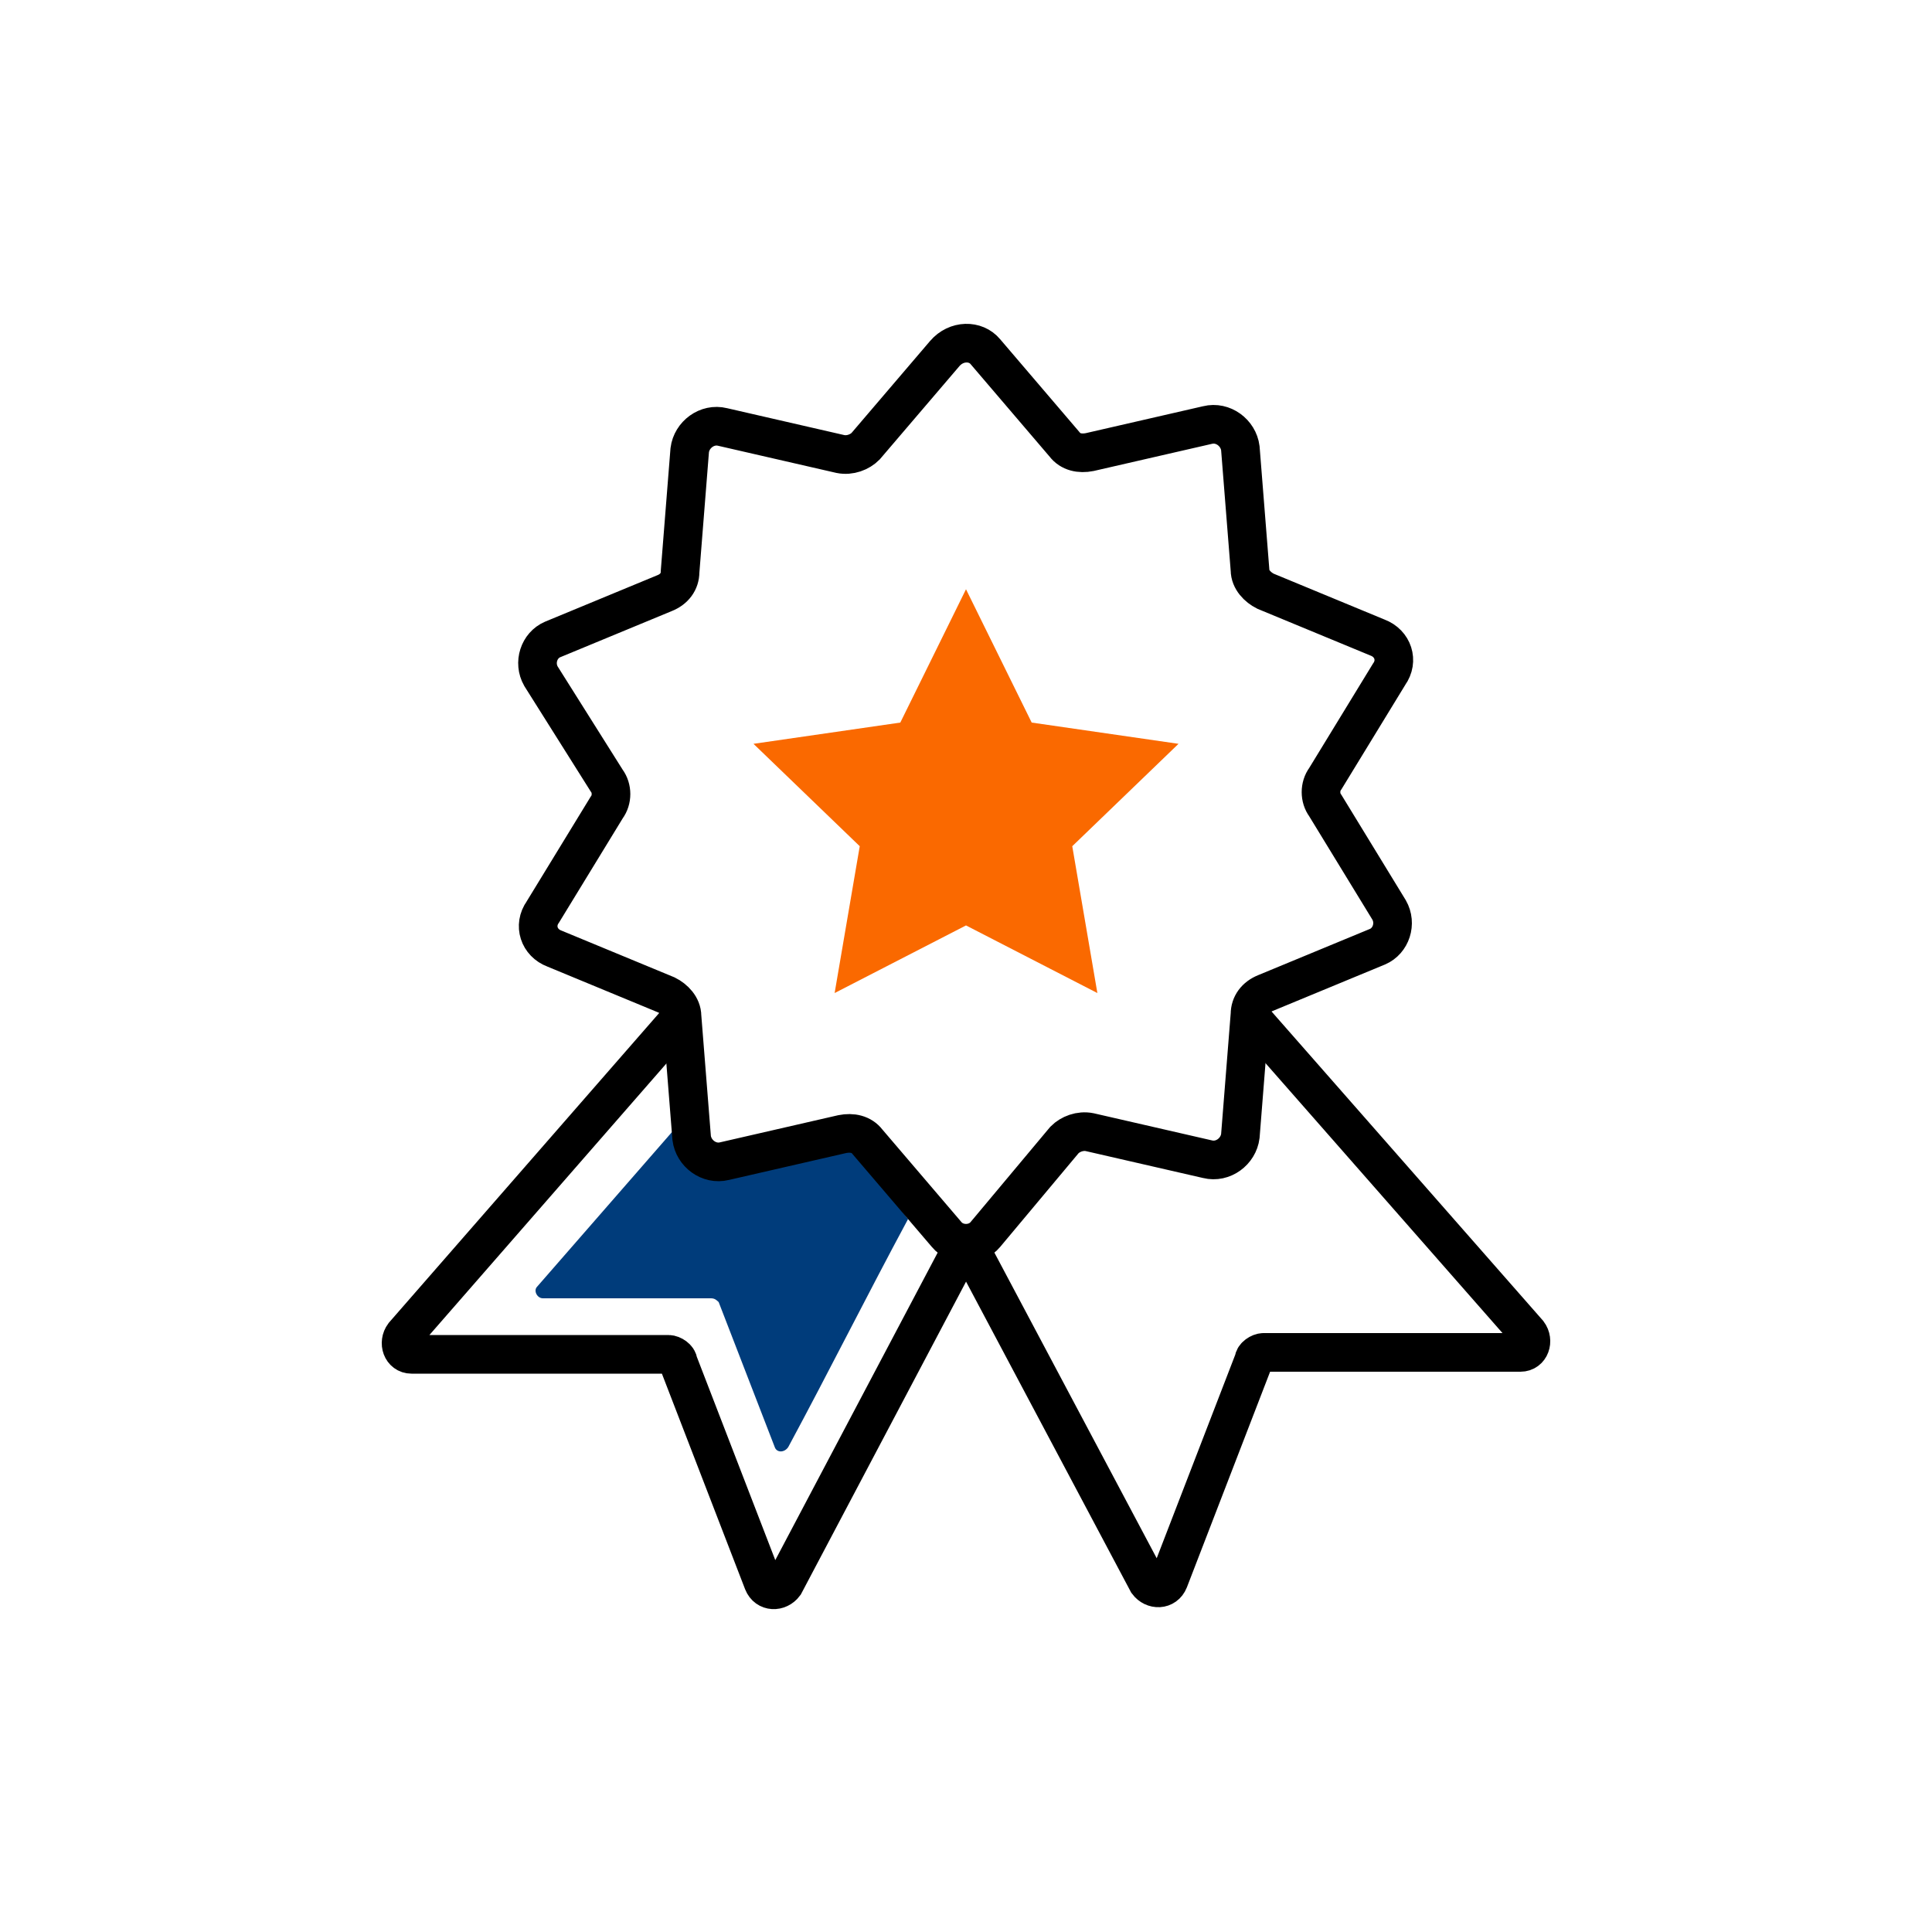 <svg xmlns="http://www.w3.org/2000/svg" xmlns:xlink="http://www.w3.org/1999/xlink" id="Layer_1" x="0px" y="0px" viewBox="0 0 100 100" style="enable-background:new 0 0 100 100;" xml:space="preserve"><style type="text/css">	.st0{fill:#003C7B;}	.st1{fill:#00B1FF;}	.st2{opacity:0.5;clip-path:url(#SVGID_00000100373636612856404170000012462875621457520052_);}	.st3{fill:none;}	.st4{fill-rule:evenodd;clip-rule:evenodd;}	.st5{opacity:0.3;clip-path:url(#SVGID_00000080906771597855364350000016548539151851956150_);}	.st6{fill-rule:evenodd;clip-rule:evenodd;fill:#FFFFFF;}	.st7{fill:#FFA891;}	.st8{fill:#FFFFFF;}	.st9{fill:#1D1D1B;}	.st10{opacity:0.5;clip-path:url(#SVGID_00000107573713901796891470000006531413291739391144_);}	.st11{opacity:0.5;clip-path:url(#SVGID_00000142874712196869732970000014553396264306188162_);}	.st12{opacity:0.1;clip-path:url(#SVGID_00000142874712196869732970000014553396264306188162_);}	.st13{fill:#FD521B;}	.st14{clip-path:url(#SVGID_00000070838751749509901640000004344066564210502335_);}	.st15{fill:#D77261;}	.st16{opacity:0.5;clip-path:url(#SVGID_00000047776650561210642880000014808322678894111120_);}	.st17{clip-path:url(#SVGID_00000127036437772379978730000009015263083189617034_);}	.st18{clip-path:url(#SVGID_00000006690345295923337190000007470417897498036921_);}	.st19{fill:#FFA200;}	.st20{clip-path:url(#SVGID_00000179613500885633443550000002416095811169556096_);}	.st21{clip-path:url(#SVGID_00000023240104549905435000000015004427048150863038_);}	.st22{clip-path:url(#SVGID_00000026857036366068257990000015019142485122933897_);}	.st23{fill:#EE9D85;}	.st24{fill:#012B51;}	.st25{clip-path:url(#SVGID_00000071560540443629046590000007671931861566068866_);}	.st26{opacity:0.4;}	.st27{clip-path:url(#SVGID_00000183225235740786087710000003859435785084754353_);}	.st28{clip-path:url(#SVGID_00000161594069625528948030000015018147067005431741_);}	.st29{fill:#FDA31A;}	.st30{fill:#FC521B;}	.st31{clip-path:url(#SVGID_00000084498974606669183400000004860744292386324107_);}	.st32{clip-path:url(#SVGID_00000085934053528992169080000003246557951035715249_);}	.st33{clip-path:url(#SVGID_00000119115942525451109830000004433650607047672964_);}	.st34{fill:#EEA088;}	.st35{clip-path:url(#SVGID_00000098931032642365274000000005479250461319426698_);}	.st36{clip-path:url(#SVGID_00000072966980944179360860000012485301408165414288_);}	.st37{opacity:0.5;}	.st38{clip-path:url(#SVGID_00000069383186896727212340000007772001698460305552_);}	.st39{clip-path:url(#SVGID_00000147217764720493571960000007328583681026756753_);}	.st40{clip-path:url(#SVGID_00000029754169353330318960000015875543189717409193_);}	.st41{clip-path:url(#SVGID_00000067942082244514569780000005639779183622297234_);}	.st42{fill:#002B51;}	.st43{clip-path:url(#SVGID_00000114049343314749924570000004282074751845631161_);}	.st44{opacity:0.8;}	.st45{clip-path:url(#SVGID_00000154427124379127670030000006821387836683351986_);}	.st46{clip-path:url(#SVGID_00000103948644893044886250000010117697826035586489_);}	.st47{clip-path:url(#SVGID_00000140008994353761463800000008279857195801226686_);}	.st48{fill:url(#Rectangle_508_00000183241436347768891190000000253069284476425890_);}	.st49{clip-path:url(#SVGID_00000101096156331701375040000008426266490727231368_);}	.st50{fill:#FFC749;}	.st51{clip-path:url(#SVGID_00000003106686059329805840000002787207410401016200_);}	.st52{clip-path:url(#SVGID_00000069374431137411113810000001801957380983537316_);}	.st53{clip-path:url(#SVGID_00000125567000359406411720000012925148134773772726_);}	.st54{clip-path:url(#SVGID_00000049926974612142838590000011133284511187082395_);}	.st55{fill:url(#Rectangle_512_00000081627639161714103940000001025837782417298585_);}	.st56{clip-path:url(#SVGID_00000141438054245538638630000001900458447969253039_);}	.st57{fill:url(#Rectangle_513_00000160884501913729511460000010697860709959205792_);}	.st58{clip-path:url(#SVGID_00000173122185941831809320000015132373656197247399_);}	.st59{fill:url(#Rectangle_514_00000022536219835644893110000010692370092763054760_);}	.st60{clip-path:url(#SVGID_00000165944978238748983020000004865375654919260605_);}	.st61{fill:url(#Rectangle_515_00000065765853788838452550000018380494914636091274_);}	.st62{clip-path:url(#SVGID_00000127038043608500893650000001463127998698460815_);}	.st63{clip-path:url(#SVGID_00000176039385201590314850000014236576237194964157_);}	.st64{fill:url(#Rectangle_517_00000105396434767109336340000016006865183729273475_);}	.st65{clip-path:url(#SVGID_00000153687588093228280120000008196761751081434532_);}	.st66{fill:url(#Rectangle_518_00000021840075560061289090000004837690193375432595_);}	.st67{clip-path:url(#SVGID_00000067235597627091042560000007954275927181189815_);}	.st68{clip-path:url(#SVGID_00000168106863369069073720000005586887286340363188_);}	.st69{fill:url(#Rectangle_520_00000117665295743819153180000003233941332449930387_);}	.st70{clip-path:url(#SVGID_00000095317840338818779790000007517029418848110468_);}	.st71{clip-path:url(#SVGID_00000010309018884097180810000012670350784797735573_);}	.st72{fill:url(#Rectangle_522_00000018934533805684604100000013765004133122846623_);}	.st73{clip-path:url(#SVGID_00000009571068552445327070000003258325023231149737_);}	.st74{clip-path:url(#SVGID_00000015340678061750877380000008988649513944917429_);}	.st75{fill:url(#Rectangle_524_00000101781707214165552500000017665985178018975123_);}	.st76{clip-path:url(#SVGID_00000162341693903374976870000001386124657983509412_);}	.st77{clip-path:url(#SVGID_00000023992507638647083910000016257399426496414653_);}	.st78{fill:url(#Rectangle_526_00000068663230510784699150000008402584117270435496_);}	.st79{clip-path:url(#SVGID_00000160191224116126070050000002540028307150036664_);}	.st80{fill:url(#Rectangle_527_00000138562468638493563080000007682443523184506799_);}	.st81{clip-path:url(#SVGID_00000047742281957518968650000001546559058014722481_);}	.st82{clip-path:url(#SVGID_00000152240937566327777510000016625717037537210539_);}	.st83{fill:url(#Rectangle_529_00000081616468194168875360000014618089895168435133_);}	.st84{clip-path:url(#SVGID_00000145769098939098110630000015606561584277219456_);}	.st85{clip-path:url(#SVGID_00000019643772911806910450000008366915072058184363_);}	.st86{fill:#F3B687;}	.st87{clip-path:url(#SVGID_00000109735938065791941830000014880212953078297771_);}	.st88{clip-path:url(#SVGID_00000080201671630585455970000008173021803881398942_);}	.st89{fill:#000300;}	.st90{clip-path:url(#SVGID_00000182512198377213600560000017484134007831578556_);}	.st91{clip-path:url(#SVGID_00000078728147900148093920000011645041103232493972_);}	.st92{clip-path:url(#SVGID_00000040571951846429407420000015176061669972718511_);}	.st93{fill:url(#Rectangle_535_00000120520818886308942980000001464608631738057651_);}	.st94{clip-path:url(#SVGID_00000035531098662367916670000016571640512582000829_);}	.st95{clip-path:url(#SVGID_00000071538251653795957970000013438765805405632911_);}	.st96{clip-path:url(#SVGID_00000051346862463508992130000008062715498052109975_);}	.st97{fill:#FBAF01;}	.st98{clip-path:url(#SVGID_00000081607273742206092030000016911993757756581019_);}	.st99{clip-path:url(#SVGID_00000042732983643321584370000007139881026445493144_);}	.st100{clip-path:url(#SVGID_00000162338519670791232110000004804158326733489029_);}	.st101{clip-path:url(#SVGID_00000096757421966840268040000012201366903796162967_);}	.st102{clip-path:url(#SVGID_00000122690775584830510680000015961433412799549863_);}	.st103{clip-path:url(#SVGID_00000104702484176903137780000002410771451264581009_);}	.st104{clip-path:url(#SVGID_00000005225790416327141870000016688989711522747290_);}	.st105{clip-path:url(#SVGID_00000146472529201287838560000010216167013197153163_);}	.st106{clip-path:url(#SVGID_00000182529757875069314900000006595909354447943316_);}	.st107{clip-path:url(#SVGID_00000076576509428524155750000012237470467630533271_);}	.st108{clip-path:url(#SVGID_00000145755054598756343280000016424282136590843557_);}	.st109{clip-path:url(#SVGID_00000047059263824986145720000016116742536162231683_);}	.st110{clip-path:url(#SVGID_00000074429182600895671720000004011649350139355024_);}	.st111{fill:url(#Rectangle_549_00000013176774973227122310000011629571724068494721_);}	.st112{clip-path:url(#SVGID_00000122712793493124685520000014470430739991291815_);}	.st113{fill:url(#Rectangle_550_00000173128424376167165970000016986945130535837824_);}	.st114{clip-path:url(#SVGID_00000172437045858584753490000009219234665380703413_);}	.st115{fill:url(#Rectangle_551_00000158015280909536912190000003131995270295435402_);}	.st116{clip-path:url(#SVGID_00000059285592665841155460000016190894560915049881_);}	.st117{clip-path:url(#SVGID_00000157281171452170003740000017548537185084497588_);}	.st118{fill:#003B79;}	.st119{fill:none;stroke:#FDA31A;stroke-width:2.5;}	.st120{clip-path:url(#SVGID_00000089549062600317784400000012397084929908140446_);}	.st121{clip-path:url(#SVGID_00000131329766979418765630000015599380765123236738_);}	.st122{clip-path:url(#SVGID_00000020360309349979993030000015582771449486007982_);}	.st123{fill:#E17756;}	.st124{opacity:0.2;}	.st125{clip-path:url(#SVGID_00000017512822342384915980000000636253026352251294_);}	.st126{clip-path:url(#SVGID_00000021805579453775492370000010340112116704019895_);}	.st127{clip-path:url(#SVGID_00000124132568229085594430000016027718547754205587_);}	.st128{clip-path:url(#SVGID_00000023966496200936028780000005694254449597748397_);}	.st129{clip-path:url(#SVGID_00000123400184307703215080000009159732302755454875_);}	.st130{clip-path:url(#SVGID_00000076599544365087229450000007681143483779561614_);}	.st131{fill:#0097E9;}	.st132{clip-path:url(#SVGID_00000145757636243640507340000016543749056513588620_);}	.st133{clip-path:url(#SVGID_00000155132901117793026950000008251323291400817807_);}	.st134{clip-path:url(#SVGID_00000006685314703193704750000015665542036029068212_);}	.st135{clip-path:url(#SVGID_00000029723881483156856390000000666017955246888362_);}	.st136{clip-path:url(#SVGID_00000146474447437072517290000012706563926605749129_);}	.st137{clip-path:url(#SVGID_00000114038007688751071510000006348171137683107999_);}	.st138{clip-path:url(#SVGID_00000048493719532718468870000001479647611218052241_);}	.st139{clip-path:url(#SVGID_00000051351139317288264820000013885380310483494291_);}	.st140{clip-path:url(#SVGID_00000126287327923115106870000005145180040525736876_);}	.st141{clip-path:url(#SVGID_00000048499159015708520100000002244285331947697849_);}	.st142{clip-path:url(#SVGID_00000125579329433038254780000009161408578239218106_);}	.st143{clip-path:url(#SVGID_00000119803362136059963280000005645836380640311445_);}	.st144{clip-path:url(#SVGID_00000017474456793458952070000007077728318059020425_);}	.st145{clip-path:url(#SVGID_00000002344582916337257130000013619925884864339585_);}	.st146{clip-path:url(#SVGID_00000183215322118195756480000011599547658291551166_);}	.st147{clip-path:url(#SVGID_00000090277959489894715890000018067594715731933318_);}	.st148{clip-path:url(#SVGID_00000057135749942849625040000003319836656814250378_);}	.st149{clip-path:url(#SVGID_00000015335249141811946570000013241166379142528445_);}	.st150{clip-path:url(#SVGID_00000062889929485194416870000010538175382951444125_);}	.st151{clip-path:url(#SVGID_00000091697327930645298090000000093880420224273578_);}	.st152{clip-path:url(#SVGID_00000008833076544201908060000003885780114263463604_);}	.st153{clip-path:url(#SVGID_00000179642591220514291450000013272471867625343104_);}	.st154{clip-path:url(#SVGID_00000174585347907014990570000003193414696841609885_);}	.st155{clip-path:url(#SVGID_00000062901680527997161630000003690144965854774156_);}	.st156{fill:#003B71;}	.st157{fill:#798E44;}	.st158{fill:#89282F;}	.st159{fill:#882A2F;}	.st160{fill:#D34586;}	.st161{fill:#44919C;}	.st162{fill:#D6224F;}	.st163{fill:#E57A46;}	.st164{fill:#B6518D;}	.st165{fill:#2590CE;}	.st166{fill:#F1C11A;}	.st167{fill:#80C141;}	.st168{fill:#E1211C;}	.st169{fill:#53585A;}	.st170{clip-path:url(#SVGID_00000139274341383933209950000014537981422445886611_);}	.st171{clip-path:url(#SVGID_00000029023503006932152920000009845915634532357770_);}	.st172{clip-path:url(#SVGID_00000029025124297274682830000014831572097381138353_);}	.st173{clip-path:url(#SVGID_00000149340599215239754050000006894569541629883044_);}	.st174{clip-path:url(#SVGID_00000027571165890606335450000009889182156444148400_);}	.st175{clip-path:url(#SVGID_00000056422200307757128510000010149683351559816582_);}	.st176{clip-path:url(#SVGID_00000138530971126991456480000018427710541834536118_);}	.st177{clip-path:url(#SVGID_00000036224212961662373730000000946238976593948566_);}	.st178{clip-path:url(#SVGID_00000066474665366901741340000009292274179582231471_);}	.st179{fill:none;stroke:#000000;stroke-width:2;stroke-miterlimit:10;}	.st180{fill:#FA6900;stroke:#000000;stroke-width:2;stroke-miterlimit:10;}	.st181{fill:#003C7B;stroke:#000000;stroke-width:2;stroke-miterlimit:10;}	.st182{fill:#FFFFFF;stroke:#FA6900;stroke-width:2;stroke-linecap:round;stroke-linejoin:round;stroke-miterlimit:10;}	.st183{fill:#FFFFFF;stroke:#003C7B;stroke-width:2;stroke-linecap:round;stroke-linejoin:round;stroke-miterlimit:10;}	.st184{fill:none;stroke:#000000;stroke-width:2;stroke-linecap:round;stroke-linejoin:round;stroke-miterlimit:10;}	.st185{fill:#FA6900;}	.st186{fill:none;stroke:#003C7B;stroke-width:2;stroke-miterlimit:10;}	.st187{fill:none;stroke:#003C7B;stroke-width:2;stroke-linecap:round;stroke-linejoin:round;stroke-miterlimit:10;}	.st188{fill:none;stroke:#FA6900;stroke-width:2;stroke-linecap:round;stroke-linejoin:round;stroke-miterlimit:10;}	.st189{clip-path:url(#SVGID_00000154404607997564896250000004723009090341740453_);}	.st190{fill:#FFFFFF;stroke:#000000;stroke-width:2;stroke-miterlimit:10;}	.st191{fill:none;stroke:#000000;stroke-width:2;stroke-linecap:round;stroke-miterlimit:10;}	.st192{clip-path:url(#SVGID_00000000192551963132295760000009625157014280075442_);}	.st193{fill:#F9BB04;}	.st194{fill:#E0BF25;}	.st195{clip-path:url(#SVGID_00000120540849831662117100000007094420383689789590_);}	.st196{clip-path:url(#SVGID_00000113337714193932511580000009106580929960300964_);}	.st197{clip-path:url(#SVGID_00000049919884760554960360000012188079817727916682_);}	.st198{clip-path:url(#SVGID_00000028320986148740958360000003383494060654174595_);}	.st199{clip-path:url(#SVGID_00000054237776584494789420000013395865847342415533_);}	.st200{clip-path:url(#SVGID_00000085945169569200792150000013718433396697423763_);}	.st201{clip-path:url(#SVGID_00000168823553835152861760000010713388877201273482_);}	.st202{clip-path:url(#SVGID_00000112625149141732307650000002393470211483234701_);}	.st203{fill:#F38121;}	.st204{fill:#FAAF16;}	.st205{fill:#015DA5;}	.st206{fill:#00B1E0;}	.st207{fill:#F98723;}	.st208{fill:#045CA5;}	.st209{fill:#D1323A;}	.st210{fill:#010101;}	.st211{fill:#81BB43;}	.st212{fill:#59A244;}	.st213{fill:#FFCD02;}	.st214{fill:#FCAE18;}	.st215{opacity:0.902;}	.st216{clip-path:url(#SVGID_00000065760154316410169190000016052243734617383086_);}	.st217{fill:#51565E;}	.st218{fill:#FACE01;}	.st219{fill:#FDFDFD;}	.st220{fill:#50555C;}	.st221{fill:#4F545C;}	.st222{opacity:0.25;fill:#003C7B;}	.st223{fill:#00B0FF;}	.st224{clip-path:url(#SVGID_00000096769523799149453480000001031720112342245018_);}	.st225{clip-path:url(#SVGID_00000178897077708342753890000000675523439117497475_);}	.st226{clip-path:url(#SVGID_00000009578767841304906310000011364114873492381577_);}	.st227{fill:#00B2FF;}	.st228{clip-path:url(#SVGID_00000182499483076793856230000005079921700711958674_);}	.st229{clip-path:url(#SVGID_00000092424396406852157180000007684982444017181342_);}	.st230{fill:#0098EA;}	.st231{clip-path:url(#SVGID_00000039842706864442223150000015259410682171049617_);}	.st232{clip-path:url(#SVGID_00000052787255288784406070000011526567318325324694_);}	.st233{clip-path:url(#SVGID_00000019655019739920888220000000175692236740076183_);}	.st234{fill:#EF8E4D;}	.st235{clip-path:url(#SVGID_00000093885264115082106760000017749944034378865851_);}	.st236{fill:#FFC816;}	.st237{fill:#FB6902;}	.st238{fill:#FFA300;}	.st239{clip-path:url(#SVGID_00000026879135918165915480000013791302566256661416_);}	.st240{opacity:0.53;}	.st241{clip-path:url(#SVGID_00000005258865518590167470000017244060504048302271_);}	.st242{clip-path:url(#SVGID_00000029750135460422854570000002805015519635463856_);}	.st243{fill:#FB6900;}	.st244{clip-path:url(#SVGID_00000115484588635193283250000000184741334629964479_);}	.st245{clip-path:url(#SVGID_00000075125206288753370390000013355697579362140087_);}	.st246{clip-path:url(#SVGID_00000002344222017994899660000001977961872724190635_);}	.st247{clip-path:url(#SVGID_00000132768679166854236930000015250451020687526810_);}	.st248{clip-path:url(#SVGID_00000002379035255201133740000016123044782257205164_);}	.st249{clip-path:url(#SVGID_00000183928256987515111410000014971450820469719726_);}	.st250{clip-path:url(#SVGID_00000137812433907445755210000010564104738301176236_);}	.st251{clip-path:url(#SVGID_00000098214542777932624420000018072155638924038320_);}	.st252{clip-path:url(#SVGID_00000101105111980670327670000004316635313246507928_);}	.st253{clip-path:url(#SVGID_00000157288422740355195240000001405329619893522348_);}	.st254{clip-path:url(#SVGID_00000101810194056480259210000007356012785989570187_);}	.st255{clip-path:url(#SVGID_00000071555372646682975800000000967057984939366285_);}	.st256{clip-path:url(#SVGID_00000021835090576616705040000011287806422391999408_);}	.st257{fill:#FFAB00;}	.st258{clip-path:url(#SVGID_00000123433475094145200080000009148513067940561574_);}	.st259{clip-path:url(#SVGID_00000079478727007324982440000010929037027298334600_);}	.st260{clip-path:url(#SVGID_00000116210490069170572890000015313646440563946368_);}	.st261{clip-path:url(#SVGID_00000127023332083584081000000004626958425260329633_);}	.st262{clip-path:url(#SVGID_00000161590247586237832110000006991282170531051905_);}	.st263{clip-path:url(#SVGID_00000016771369244048640690000011418992168757135531_);}	.st264{clip-path:url(#SVGID_00000029017068164865196570000009033735596833485714_);}	.st265{clip-path:url(#SVGID_00000064314821576537828130000002390783113388273579_);}	.st266{clip-path:url(#SVGID_00000175309523012936337260000000769216718483125675_);}	.st267{clip-path:url(#SVGID_00000120551853481596956180000003590713519156813997_);}	.st268{clip-path:url(#SVGID_00000127727390987839097070000010641880754511261616_);}	.st269{clip-path:url(#SVGID_00000052086957136226134440000006715204630394091935_);}	.st270{clip-path:url(#SVGID_00000131349887910344996920000015331999640036185756_);}	.st271{clip-path:url(#SVGID_00000120555793518046302290000005916372845354124465_);}	.st272{clip-path:url(#SVGID_00000024001295751838321000000003422111643655808416_);}	.st273{clip-path:url(#SVGID_00000133500796196546709700000011110977034878048907_);}	.st274{clip-path:url(#SVGID_00000162345793456832652740000001256125550781620358_);}	.st275{clip-path:url(#SVGID_00000166660691583422855620000002162473738200834220_);}	.st276{clip-path:url(#SVGID_00000117656611965274611690000018309161339479839872_);}	.st277{clip-path:url(#SVGID_00000124161480123622088020000010136504407716246922_);}	.st278{clip-path:url(#SVGID_00000078729665046160390450000015701909776059761294_);}	.st279{clip-path:url(#SVGID_00000060010244891244382670000000986734814166234254_);}	.st280{clip-path:url(#SVGID_00000107586754088187381630000001241904625758183847_);}	.st281{clip-path:url(#SVGID_00000125590461174729209990000003331315259989781438_);}	.st282{clip-path:url(#SVGID_00000087388501284314118510000008581718643342610837_);}	.st283{clip-path:url(#SVGID_00000070119628404129257590000007311216357627431358_);}	.st284{clip-path:url(#SVGID_00000072965053196847564960000000782287534997602432_);}	.st285{clip-path:url(#SVGID_00000096028543862446476680000006541267916575846024_);}	.st286{clip-path:url(#SVGID_00000138568184853454182470000000806169092275522488_);}	.st287{clip-path:url(#SVGID_00000030487479103060553110000007357222365392915130_);}	.st288{clip-path:url(#SVGID_00000065062857828612262570000017912209179950348192_);}	.st289{clip-path:url(#SVGID_00000044178578756930111930000005533785884901258157_);}	.st290{clip-path:url(#SVGID_00000036972310008302638410000004970114048041773977_);}	.st291{clip-path:url(#SVGID_00000116207212254868983280000017461800901458628255_);}	.st292{clip-path:url(#SVGID_00000068661783716719291550000000185676534406537656_);}	.st293{clip-path:url(#SVGID_00000033343866713625361590000007604135868370814602_);}	.st294{clip-path:url(#SVGID_00000056386078212786353800000017918295440230901673_);}	.st295{clip-path:url(#SVGID_00000088829841495114120600000010914901857602142910_);}	.st296{clip-path:url(#SVGID_00000147909904322748399790000008922411261994719393_);}	.st297{clip-path:url(#SVGID_00000023969096044650917680000002049111438896530832_);}	.st298{fill:#FD0012;}	.st299{clip-path:url(#SVGID_00000151519719583081578030000004304649415238699156_);}	.st300{clip-path:url(#SVGID_00000078756825689819666290000014397596943114724006_);}	.st301{fill:#FEA41A;}	.st302{fill:#00315E;}	.st303{fill:#F4947A;}	.st304{fill:#0198E9;}	.st305{clip-path:url(#SVGID_00000165929696786901799610000014972234016778756253_);}	.st306{clip-path:url(#SVGID_00000091726358002639195170000008129864264662589583_);}	.st307{clip-path:url(#SVGID_00000101795047272852577790000002669994844430936726_);}	.st308{clip-path:url(#SVGID_00000120535651140709940300000006435243299260492981_);}	.st309{clip-path:url(#SVGID_00000044863002728731922410000016579483724898849931_);}	.st310{clip-path:url(#SVGID_00000070076338666206580920000007276066193907982471_);}	.st311{clip-path:url(#SVGID_00000126300367674867883620000015924671887325384107_);}	.st312{clip-path:url(#SVGID_00000125578915879298384220000008670817633254005641_);}	.st313{clip-path:url(#SVGID_00000169528769104624730870000016252884237071785909_);}	.st314{clip-path:url(#SVGID_00000129894583217483986330000012486799627522272432_);}	.st315{clip-path:url(#SVGID_00000108296176852908471410000015151182162455975610_);}	.st316{clip-path:url(#SVGID_00000158718818623470799350000015536577190514223242_);}	.st317{clip-path:url(#SVGID_00000000192354507724538970000012253665868344772543_);}	.st318{clip-path:url(#SVGID_00000054265177418873302430000017624867011779444650_);}	.st319{clip-path:url(#SVGID_00000148651432184198185370000006408891161733089706_);}	.st320{clip-path:url(#SVGID_00000060709818152823592980000013984006766203460739_);}	.st321{clip-path:url(#SVGID_00000090292652784470728810000011014588621269459842_);}	.st322{clip-path:url(#SVGID_00000154385761678148337290000005184624305875437745_);}	.st323{fill:#F4AEA8;}	.st324{fill:#FFA41B;}	.st325{clip-path:url(#SVGID_00000039846517190021043980000001376553429810521249_);}	.st326{clip-path:url(#SVGID_00000018919553392845773980000013243883626085698432_);}	.st327{fill-rule:evenodd;clip-rule:evenodd;fill:#FFA41B;}	.st328{clip-path:url(#SVGID_00000163059339378335742800000006909089777931769241_);}	.st329{opacity:0.3;}	.st330{clip-path:url(#SVGID_00000001637109159812202330000016321464585821631166_);}	.st331{clip-path:url(#SVGID_00000019654578502591623090000009787823057968593316_);}	.st332{clip-path:url(#SVGID_00000176757653398513075780000008033273768585379247_);}	.st333{clip-path:url(#SVGID_00000004535257411103098370000012467880761917215877_);}	.st334{clip-path:url(#SVGID_00000036249751497524917660000007420579677365481884_);}	.st335{clip-path:url(#SVGID_00000080166481364561571120000012383651127071877810_);}	.st336{clip-path:url(#SVGID_00000060011316179619627750000000200958844693891239_);}	.st337{fill:#FEA419;}	.st338{fill:none;stroke:#000000;stroke-width:1.75;stroke-miterlimit:10;}	.st339{fill:#FCB001;}	.st340{opacity:0.5;clip-path:url(#SVGID_00000043425168738332630110000014904145518727660730_);}	.st341{opacity:0.3;clip-path:url(#SVGID_00000094607782246016232070000006381376986857170841_);}	.st342{opacity:0.5;clip-path:url(#SVGID_00000026846474123185338100000017290851220492014221_);}	.st343{opacity:0.5;clip-path:url(#SVGID_00000148663617746976028830000013952841968560321173_);}	.st344{opacity:0.1;clip-path:url(#SVGID_00000148663617746976028830000013952841968560321173_);}	.st345{clip-path:url(#SVGID_00000052072348166526864240000008416473843824226210_);}	.st346{opacity:0.5;clip-path:url(#SVGID_00000036229209151760031170000017549045565234252187_);}	.st347{clip-path:url(#SVGID_00000036964612377689504440000011615133951676400562_);}	.st348{clip-path:url(#SVGID_00000165957077935545244360000018232014800583838364_);}	.st349{clip-path:url(#SVGID_00000180355627600366362580000011244750713092690054_);}	.st350{clip-path:url(#SVGID_00000087397450364970438930000016987494743760085949_);}	.st351{clip-path:url(#SVGID_00000023248583032561883700000015611134011560192129_);}	.st352{clip-path:url(#SVGID_00000006668453729134559630000004111949535402869417_);}	.st353{clip-path:url(#SVGID_00000129171684963495134660000010997872658407780777_);}	.st354{clip-path:url(#SVGID_00000005983376393739499880000001694493165464160683_);}	.st355{clip-path:url(#SVGID_00000121987001339102022730000013609544168056330173_);}	.st356{clip-path:url(#SVGID_00000114785130047285833170000010881967175416670095_);}	.st357{clip-path:url(#SVGID_00000183220427415732691240000015033515270359540144_);}	.st358{clip-path:url(#SVGID_00000160168271548481200090000000174924413410195618_);}	.st359{clip-path:url(#SVGID_00000021799009681754295100000002139527520150429068_);}	.st360{clip-path:url(#SVGID_00000045596875791601660450000008125448307167987849_);}	.st361{clip-path:url(#SVGID_00000122722552221184710310000002370099003383428543_);}	.st362{fill:url(#Rectangle_508_00000152942945258608222190000017191471576717072315_);}	.st363{clip-path:url(#SVGID_00000119832102174932387970000008086645931032294529_);}	.st364{clip-path:url(#SVGID_00000103225484201591390550000015197143113961217965_);}	.st365{clip-path:url(#SVGID_00000168826805408993475800000011315353204940370344_);}	.st366{clip-path:url(#SVGID_00000061444213000867699050000000984811955539033533_);}	.st367{clip-path:url(#SVGID_00000061461889911380632840000004577754144725963674_);}	.st368{fill:url(#Rectangle_512_00000121259791179883080010000013152604155950470287_);}	.st369{clip-path:url(#SVGID_00000172433065400514404080000007887883241013311887_);}	.st370{fill:url(#Rectangle_513_00000178898211625275499230000000361474024043317126_);}	.st371{clip-path:url(#SVGID_00000010278327586353204760000001218468783199259025_);}	.st372{fill:url(#Rectangle_514_00000114762990813318052030000003536799647171324596_);}	.st373{clip-path:url(#SVGID_00000083054577004965734850000002890215373275771303_);}	.st374{fill:url(#Rectangle_515_00000168837174480570277400000010610845949701781183_);}	.st375{clip-path:url(#SVGID_00000114756935414410002970000004114613184515133599_);}	.st376{clip-path:url(#SVGID_00000163054191947858747130000013767754213310036864_);}	.st377{fill:url(#Rectangle_517_00000139256597563072343230000015166959374177131193_);}	.st378{clip-path:url(#SVGID_00000113339831753119431690000016354626102890893980_);}	.st379{fill:url(#Rectangle_518_00000135679516013521729620000016549833981351019698_);}	.st380{clip-path:url(#SVGID_00000088845129524728489390000016493072127449411761_);}	.st381{clip-path:url(#SVGID_00000062891435918730817160000015820960852398905746_);}	.st382{fill:url(#Rectangle_520_00000037661950790521303330000009049406952751930809_);}	.st383{clip-path:url(#SVGID_00000085963987262798288270000005010060732883625121_);}	.st384{clip-path:url(#SVGID_00000120561123707017476270000012394130598039503744_);}	.st385{fill:url(#Rectangle_522_00000158015088371139877540000007380441031792392580_);}	.st386{clip-path:url(#SVGID_00000105422952894200765720000012976055776686063774_);}	.st387{clip-path:url(#SVGID_00000108994463967598011210000013150641673730997159_);}	.st388{fill:url(#Rectangle_524_00000005969341189151239990000010358724604542304668_);}	.st389{clip-path:url(#SVGID_00000168119181216265492300000008876131742493153161_);}	.st390{clip-path:url(#SVGID_00000023256748651374602140000000227551716429026494_);}	.st391{fill:url(#Rectangle_526_00000063597902164171337280000010378251103530264710_);}	.st392{clip-path:url(#SVGID_00000063600459723331845070000013312741586870534079_);}	.st393{fill:url(#Rectangle_527_00000176027063832054519280000006494215289444561814_);}	.st394{clip-path:url(#SVGID_00000008870358883581032130000009273111671709216897_);}	.st395{clip-path:url(#SVGID_00000163041535775237663070000015540417220247636113_);}	.st396{fill:url(#Rectangle_529_00000111900459792553651800000009747722391674178472_);}	.st397{clip-path:url(#SVGID_00000170272414186791040360000013849249243640337045_);}	.st398{clip-path:url(#SVGID_00000005254741927479386880000010364416832181516201_);}	.st399{clip-path:url(#SVGID_00000054984612557141414250000006894493692056363910_);}	.st400{clip-path:url(#SVGID_00000067924864106923053480000011828173791134864522_);}	.st401{clip-path:url(#SVGID_00000076593167471120204140000004832599287458421133_);}	.st402{clip-path:url(#SVGID_00000154403993355999472030000003038554928844594068_);}	.st403{clip-path:url(#SVGID_00000019646589725494027180000009839919579216014235_);}	.st404{fill:url(#Rectangle_535_00000146494283656837602680000015888234434956546466_);}	.st405{clip-path:url(#SVGID_00000016075368499869620940000016708478333612885126_);}	.st406{clip-path:url(#SVGID_00000022546506320690464360000018300621698734247855_);}	.st407{clip-path:url(#SVGID_00000126295950091921883980000003199878915627100606_);}	.st408{clip-path:url(#SVGID_00000033338633518818981240000017005098151917527487_);}	.st409{clip-path:url(#SVGID_00000140737479008894393400000000989777902125571749_);}	.st410{clip-path:url(#SVGID_00000047762930005564930390000008830780453471554479_);}	.st411{clip-path:url(#SVGID_00000025410309154332297900000008746105868772167056_);}	.st412{clip-path:url(#SVGID_00000170956687891406459300000002112174138149423277_);}	.st413{clip-path:url(#SVGID_00000024688258352447150710000012459676056164681135_);}	.st414{clip-path:url(#SVGID_00000160869169678122245900000016972144820126945449_);}	.st415{clip-path:url(#SVGID_00000000934986669178373990000007857812381457496197_);}	.st416{clip-path:url(#SVGID_00000126306145225082917450000007235843517101602959_);}	.st417{clip-path:url(#SVGID_00000000916517545284382340000014561416150322133894_);}	.st418{clip-path:url(#SVGID_00000082364694871013082000000015466059489414519988_);}	.st419{clip-path:url(#SVGID_00000095307600774495172270000005677962810528287410_);}	.st420{clip-path:url(#SVGID_00000008831176406374790570000005684479514047577232_);}	.st421{fill:url(#Rectangle_549_00000128461681924610340790000004123741841574414755_);}	.st422{clip-path:url(#SVGID_00000163059557340142131740000008765894602089019312_);}	.st423{fill:url(#Rectangle_550_00000052073051154703470380000007830865944188176298_);}	.st424{clip-path:url(#SVGID_00000035508265020755133150000002399711305750074026_);}	.st425{fill:url(#Rectangle_551_00000100366758422161468070000014297469326482233751_);}	.st426{clip-path:url(#SVGID_00000154409811236646883300000015573819029101766333_);}	.st427{clip-path:url(#SVGID_00000033331440774672394420000010948715114474712240_);}	.st428{clip-path:url(#SVGID_00000150069095622350034200000011790016854070100894_);}	.st429{clip-path:url(#SVGID_00000079475625033808259440000016582863307865162908_);}	.st430{clip-path:url(#SVGID_00000149384287983704384560000000333354950257207474_);}	.st431{clip-path:url(#SVGID_00000091001663993914506490000000604156084765769615_);}	.st432{clip-path:url(#SVGID_00000038373132111798339480000006492474832828789945_);}	.st433{clip-path:url(#SVGID_00000043444977050657087960000000986582838882040248_);}	.st434{clip-path:url(#SVGID_00000079460685963567766050000013863748601001501060_);}	.st435{clip-path:url(#SVGID_00000016044872688381175470000000641222954247163538_);}	.st436{fill:#EE8D4D;}	.st437{fill:#FFC716;}	.st438{fill:#FA6902;}	.st439{clip-path:url(#SVGID_00000098929400132353299340000008805973834410237855_);}	.st440{clip-path:url(#SVGID_00000181050117017040013880000008910079325208733329_);}	.st441{clip-path:url(#SVGID_00000000186211356052766350000015653259018757215158_);}	.st442{clip-path:url(#SVGID_00000047049472300827341910000001199250769956049584_);}	.st443{clip-path:url(#SVGID_00000108999415635456618140000005046558004125888165_);}	.st444{clip-path:url(#SVGID_00000026126525641361006530000008681296010291567753_);}	.st445{clip-path:url(#SVGID_00000060740225598297228220000011415471827819319726_);}	.st446{clip-path:url(#SVGID_00000026850618095858177350000002751804043474258834_);}	.st447{clip-path:url(#SVGID_00000028306844801577660270000005569375459602331028_);}	.st448{clip-path:url(#SVGID_00000146497085683697946660000012496995567631529130_);}	.st449{clip-path:url(#SVGID_00000112591991674537318390000015196607813044193686_);}	.st450{clip-path:url(#SVGID_00000041255249396210853570000004453044369826872994_);}	.st451{clip-path:url(#SVGID_00000075143656199254930580000009668817764876807329_);}	.st452{clip-path:url(#SVGID_00000079485925056320804310000005974452863946319256_);}	.st453{clip-path:url(#SVGID_00000100341188232804273370000013467440087263014550_);}	.st454{clip-path:url(#SVGID_00000014620337708483273910000015721453211992005792_);}	.st455{fill:#FFAA00;}	.st456{clip-path:url(#SVGID_00000119100070597979833870000009719779271530966199_);}	.st457{clip-path:url(#SVGID_00000013875315949051069850000017788317977265507246_);}	.st458{clip-path:url(#SVGID_00000083047674343658834700000001579416146390674336_);}	.st459{clip-path:url(#SVGID_00000083811565680372580160000006052090498849622660_);}	.st460{clip-path:url(#SVGID_00000093160048047804647130000015566324733830420368_);}	.st461{clip-path:url(#SVGID_00000098935474336804835600000012809533699230031242_);}	.st462{clip-path:url(#SVGID_00000000942678430414979630000005590470269424109958_);}	.st463{clip-path:url(#SVGID_00000145752060149278078790000007418183036104223659_);}	.st464{clip-path:url(#SVGID_00000064338460671568039650000014094443569908215230_);}	.st465{clip-path:url(#SVGID_00000016047840181898896260000011346913661861147264_);}	.st466{clip-path:url(#SVGID_00000113333192863786024770000009277528645409647233_);}	.st467{clip-path:url(#SVGID_00000011731225483557789340000005007245944703280556_);}	.st468{clip-path:url(#SVGID_00000054229478568878736550000007532697151046985348_);}	.st469{clip-path:url(#SVGID_00000170989722768144916250000001656130053496077741_);}	.st470{clip-path:url(#SVGID_00000044156395931281020000000006057936165092413112_);}	.st471{clip-path:url(#SVGID_00000095317090322522101190000015734332890880473781_);}	.st472{clip-path:url(#SVGID_00000160871668482302229610000005694969703993291906_);}	.st473{clip-path:url(#SVGID_00000011739666407982253750000017301113082908008068_);}	.st474{clip-path:url(#SVGID_00000140013153209009011170000001954116680765690036_);}	.st475{clip-path:url(#SVGID_00000093149499660897224460000015483585077985582234_);}	.st476{clip-path:url(#SVGID_00000166662035345285008300000008012997143630631312_);}	.st477{clip-path:url(#SVGID_00000075855380469401665330000013489969862622532006_);}	.st478{clip-path:url(#SVGID_00000073687118814864085530000003883493023018748057_);}	.st479{clip-path:url(#SVGID_00000138548900667341204070000014291402666860699532_);}	.st480{clip-path:url(#SVGID_00000039816305730860350630000015881887365911272881_);}	.st481{clip-path:url(#SVGID_00000048481312495397923080000000397413987505569974_);}	.st482{clip-path:url(#SVGID_00000011728542470148738210000006578976203048919477_);}	.st483{clip-path:url(#SVGID_00000016044041356149616490000014250383968462473387_);}	.st484{clip-path:url(#SVGID_00000021087981988839437960000014998553459620233386_);}	.st485{clip-path:url(#SVGID_00000000205025453151365060000005889508542823691399_);}	.st486{clip-path:url(#SVGID_00000098220385879812716190000017821264538501233064_);}	.st487{clip-path:url(#SVGID_00000094610203422602661420000012543686110123050409_);}	.st488{clip-path:url(#SVGID_00000177454627817019326210000017200435232865690761_);}	.st489{clip-path:url(#SVGID_00000056407722650486170330000014389794282170792082_);}	.st490{clip-path:url(#SVGID_00000158728197406767454700000009643847686434727828_);}	.st491{clip-path:url(#SVGID_00000070080761664767097120000013922437789602425508_);}	.st492{clip-path:url(#SVGID_00000167390141722897993310000013265017980066815120_);}	.st493{clip-path:url(#SVGID_00000172442507763321579000000007821692545843688324_);}	.st494{clip-path:url(#SVGID_00000146498630001834221530000013050192256309164431_);}	.st495{clip-path:url(#SVGID_00000168095925842623294370000009518492350770225308_);}	.st496{clip-path:url(#SVGID_00000153700669562335116150000004498498464850162820_);}	.st497{clip-path:url(#SVGID_00000120535298579257767700000001057508715418026132_);}	.st498{clip-path:url(#SVGID_00000150066967469859699780000013487575599751759503_);}	.st499{clip-path:url(#SVGID_00000148658412462618987580000014970175169950636687_);}	.st500{clip-path:url(#SVGID_00000115482552318800416490000007791821427125698688_);}	.st501{clip-path:url(#SVGID_00000083065995661967665910000013608103439294709694_);}	.st502{clip-path:url(#SVGID_00000029750384870136816960000002990518170448960661_);}	.st503{clip-path:url(#SVGID_00000089531946095322704500000016847651442074196402_);}	.st504{clip-path:url(#SVGID_00000104698429468549311330000013848120751435556024_);}	.st505{clip-path:url(#SVGID_00000080171368817869968270000004737722420491681727_);}	.st506{clip-path:url(#SVGID_00000053520338257887550730000001578771266667034250_);}	.st507{fill:#FC0012;}	.st508{clip-path:url(#SVGID_00000088821872902095306460000009172095734469713852_);}	.st509{clip-path:url(#SVGID_00000080897601595638617740000002422495590286156175_);}	.st510{clip-path:url(#SVGID_00000090270169895136511520000000958805784648883602_);}	.st511{clip-path:url(#SVGID_00000122721656353860777250000016692859004537429920_);}	.st512{clip-path:url(#SVGID_00000054967638018945528970000008259703693368375190_);}	.st513{clip-path:url(#SVGID_00000047765464351005272640000013190891424368256953_);}	.st514{clip-path:url(#SVGID_00000100373825086881658630000010705851730979267498_);}	.st515{clip-path:url(#SVGID_00000145775638023793975550000018073509893241351577_);}	.st516{clip-path:url(#SVGID_00000176748575396275302720000012539994865389563537_);}	.st517{clip-path:url(#SVGID_00000144311602690211374930000005233852342862237610_);}	.st518{clip-path:url(#SVGID_00000096047615641388152500000014944263956033189251_);}	.st519{clip-path:url(#SVGID_00000158010738675268584400000015790608215169970077_);}	.st520{clip-path:url(#SVGID_00000036967809292453282630000007487813341185162629_);}	.st521{clip-path:url(#SVGID_00000067922733527995358790000015423976087097441924_);}	.st522{clip-path:url(#SVGID_00000103949183863020409570000013301683883017667988_);}	.st523{clip-path:url(#SVGID_00000052091638629647776900000011311547765708677284_);}	.st524{clip-path:url(#SVGID_00000101826055035427518710000000084890272410137516_);}	.st525{clip-path:url(#SVGID_00000029743341107686406410000002955384830932882325_);}	.st526{clip-path:url(#SVGID_00000158737846336648828010000011950244518889311376_);}	.st527{clip-path:url(#SVGID_00000124872605888746847250000013461669971281703302_);}	.st528{clip-path:url(#SVGID_00000059992887257902245030000004808576142248937351_);}	.st529{clip-path:url(#SVGID_00000107560341510593357740000011897833276634764160_);}	.st530{clip-path:url(#SVGID_00000098215830399964283880000000541099593450940854_);}	.st531{clip-path:url(#SVGID_00000146479859350383567460000000271812839483076280_);}	.st532{clip-path:url(#SVGID_00000049195207685940398480000006783656285244656256_);}	.st533{clip-path:url(#SVGID_00000070820772380391268290000017410021329940430003_);}	.st534{clip-path:url(#SVGID_00000109726443979140738810000017299784968616338343_);}	.st535{clip-path:url(#SVGID_00000057139444122070642800000010233678583602980018_);}	.st536{clip-path:url(#SVGID_00000165952063863279844680000001564259842427888263_);}	.st537{clip-path:url(#SVGID_00000128461464120788404740000015070650814738893705_);}	.st538{clip-path:url(#SVGID_00000090261589862086168460000015858786036357066670_);}	.st539{clip-path:url(#SVGID_00000148622670765955445470000012877179936288323495_);}	.st540{clip-path:url(#SVGID_00000000926076138602253780000000497667121298751887_);}	.st541{clip-path:url(#SVGID_00000060715147868650677030000000354957436983976127_);}	.st542{clip-path:url(#SVGID_00000083792022714938875600000001779468069299893947_);}	.st543{clip-path:url(#SVGID_00000088820742183212083660000004681934786137058436_);}	.st544{clip-path:url(#SVGID_00000165925004608626855420000010111672935129059772_);}	.st545{clip-path:url(#SVGID_00000117665956736008620580000009792828188294438069_);}	.st546{clip-path:url(#SVGID_00000008136306075585811740000004803733403568282244_);}	.st547{clip-path:url(#SVGID_00000060731203268769590970000014430043982458750346_);}	.st548{clip-path:url(#SVGID_00000019669228995347897080000016332920265163039152_);}	.st549{clip-path:url(#SVGID_00000016055291923274283480000010575378355393069241_);}	.st550{clip-path:url(#SVGID_00000151538091499792926690000012446896517780176286_);}	.st551{clip-path:url(#SVGID_00000072276019137864910380000005792199353405714589_);}	.st552{clip-path:url(#SVGID_00000013156550180218682110000002023269726546947499_);}	.st553{clip-path:url(#SVGID_00000104695187969590221640000012035932754162047167_);}	.st554{clip-path:url(#SVGID_00000144322153060724642770000018196923135472587451_);}	.st555{clip-path:url(#SVGID_00000034085762843168445700000006245587660097779345_);}	.st556{clip-path:url(#SVGID_00000160888798374733620450000008787274162140861624_);}	.st557{clip-path:url(#SVGID_00000174574082893908973890000004153910800053577660_);}	.st558{clip-path:url(#SVGID_00000090997357793644716410000009436082274731569310_);}	.st559{clip-path:url(#SVGID_00000096750889847185003540000014362181580292423554_);}	.st560{clip-path:url(#SVGID_00000111904096986701229020000017460326451182399403_);}	.st561{clip-path:url(#SVGID_00000018922374366237010410000003121322496542818739_);}	.st562{clip-path:url(#SVGID_00000129917063418389318770000012578304987520221824_);}	.st563{clip-path:url(#SVGID_00000036230514359709594080000008755051350299968442_);}	.st564{clip-path:url(#SVGID_00000033340738982521147200000005401518071785089713_);}	.st565{fill:#F8F8F8;}	.st566{clip-path:url(#SVGID_00000081608531633729458820000000782628587297449607_);}	.st567{fill:#DCEAEF;}	.st568{clip-path:url(#SVGID_00000078755498059264746620000005860735298828598692_);}	.st569{fill:#FA6900;stroke:#000000;stroke-width:1.5;stroke-miterlimit:10;}	.st570{fill:none;stroke:#000000;stroke-width:1.5;stroke-miterlimit:10;}	.st571{fill:#FA6900;stroke:#000000;stroke-width:0.75;stroke-miterlimit:10;}	.st572{fill:none;stroke:#000000;stroke-width:0.75;stroke-miterlimit:10;}	.st573{fill:#191911;}	.st574{enable-background:new    ;}	.st575{fill:none;stroke:#000000;stroke-width:6;stroke-miterlimit:10;}	.st576{clip-path:url(#SVGID_00000039829809117897864130000015453638739945892482_);}	.st577{fill:#03264F;stroke:#FFFFFF;stroke-width:2;stroke-miterlimit:10;}	.st578{fill:#03264F;}	.st579{fill:none;stroke:#FFFFFF;stroke-width:2;stroke-miterlimit:10;}	.st580{fill:#00ADFF;}	.st581{clip-path:url(#SVGID_00000022552891022115735390000010337882326384412853_);}	.st582{clip-path:url(#SVGID_00000093892548350280089320000010528742211965388702_);}	.st583{clip-path:url(#SVGID_00000088102625732250597510000008950005904309722021_);}	.st584{clip-path:url(#SVGID_00000070080966846951160840000017043855927130902926_);}	.st585{fill:#7DBCF5;}	.st586{clip-path:url(#SVGID_00000021106640399959952030000002736058193410124981_);}	.st587{clip-path:url(#SVGID_00000108279085955219306120000005892950664319962496_);}	.st588{clip-path:url(#SVGID_00000021801350458057315690000005824100701015007134_);}	.st589{fill:none;stroke:#FFFFFF;stroke-miterlimit:10;}	.st590{fill:#FF7427;}	.st591{fill:#00BB7A;}	.st592{fill:#FFC9C5;}	.st593{clip-path:url(#SVGID_00000131347052182641239160000000927310762341753494_);}	.st594{clip-path:url(#SVGID_00000089539448895696931880000002811351615612673683_);}	.st595{clip-path:url(#SVGID_00000132074857391868826570000007868919716641680790_);}	.st596{clip-path:url(#SVGID_00000172438807697203925740000012083445340365375895_);}	.st597{fill-rule:evenodd;clip-rule:evenodd;fill:#DF7E00;}	.st598{clip-path:url(#SVGID_00000053540443480339633790000010070187096680450468_);}	.st599{clip-path:url(#SVGID_00000180330927002384184660000005807436163104081804_);}	.st600{clip-path:url(#SVGID_00000113315015830622155240000009104267739943252664_);}	.st601{clip-path:url(#SVGID_00000031904565240497190270000002018754174138763941_);}	.st602{fill-rule:evenodd;clip-rule:evenodd;fill:#00ADFF;}	.st603{opacity:0.51;}	.st604{clip-path:url(#SVGID_00000034082855280260405410000017427608143310862221_);}	.st605{clip-path:url(#SVGID_00000131326326207113574830000009918605817572663945_);}	.st606{clip-path:url(#SVGID_00000181768761647019035990000013004221460915946885_);}	.st607{clip-path:url(#SVGID_00000004515728153147558840000006693654681469106584_);}	.st608{clip-path:url(#SVGID_00000027592915561894491920000003039095647720992911_);}	.st609{clip-path:url(#SVGID_00000168824450944748823110000004337252014320117397_);}	.st610{clip-path:url(#SVGID_00000104676391141444912490000011235284077223491250_);}	.st611{clip-path:url(#SVGID_00000069368839786534900570000011438933694860207009_);}	.st612{clip-path:url(#SVGID_00000133502329887107647910000012653206968229450425_);}	.st613{clip-path:url(#SVGID_00000011006976537446893510000008574693042518975166_);}	.st614{clip-path:url(#SVGID_00000059292424880175628220000001137296909594747279_);}	.st615{fill:none;stroke:#FFFFFF;stroke-width:3;stroke-miterlimit:10;}	.st616{fill:#F2F5FA;}	.st617{fill-rule:evenodd;clip-rule:evenodd;fill:#F2F5FA;}	.st618{clip-path:url(#SVGID_00000132083183615235852070000007102666020446012078_);}	.st619{clip-path:url(#SVGID_00000150799357762602938240000014530885122010931891_);}	.st620{clip-path:url(#SVGID_00000003073096785273277350000018101263510781357465_);}	.st621{clip-path:url(#SVGID_00000006698407501667865050000003523331091111729332_);}	.st622{fill:#DDD9E7;}	.st623{clip-path:url(#SVGID_00000022547047810426369690000009630344019095316107_);}	.st624{fill:#F7FAFC;}	.st625{fill:#009245;}	.st626{fill:none;stroke:#009245;stroke-width:0.15;stroke-miterlimit:10;}	.st627{clip-path:url(#SVGID_00000170277381851343761260000002346348134186767524_);}	.st628{clip-path:url(#SVGID_00000060027904799947605990000004158984146681052831_);}	.st629{clip-path:url(#SVGID_00000149370839579409725970000018283187363133020563_);}	.st630{clip-path:url(#SVGID_00000010284655739726511670000006695348932088466096_);}	.st631{clip-path:url(#SVGID_00000179608744566427956430000015891441313352127408_);}	.st632{clip-path:url(#SVGID_00000080177030329768852590000006917974344572594069_);}	.st633{clip-path:url(#SVGID_00000119077083349935421180000016431473558141377681_);}	.st634{clip-path:url(#SVGID_00000127038567355069965300000001894792744061280668_);}	.st635{clip-path:url(#SVGID_00000120532092050785448700000016939269142029845663_);}	.st636{clip-path:url(#SVGID_00000027568545889420537840000002502684214402778273_);}	.st637{clip-path:url(#SVGID_00000133529827930827863800000010962232098008571792_);}	.st638{clip-path:url(#SVGID_00000013192128804537563050000004884039566415801787_);}	.st639{clip-path:url(#SVGID_00000078739451216804718770000010350663586234962364_);}	.st640{fill:#F1F6FC;}	.st641{fill:none;stroke:#EDEDED;stroke-width:0.25;stroke-linecap:round;stroke-linejoin:round;}	.st642{fill:#EDEDED;}	.st643{fill:none;stroke:#F7FAFC;stroke-width:0.25;stroke-linecap:round;stroke-linejoin:round;}	.st644{clip-path:url(#SVGID_00000099636697884953424980000007479494586648236733_);}	.st645{fill:url(#Rectangle_1196_00000067208691111815274640000005481894351524511876_);}	.st646{clip-path:url(#SVGID_00000003802999833452742070000011710563817757777543_);}	.st647{fill:#7B819B;}	.st648{clip-path:url(#SVGID_00000129186880285868815270000013706411932016189882_);}	.st649{clip-path:url(#SVGID_00000183206740308961751120000000454784204974256786_);}	.st650{fill:#DB4438;}	.st651{fill:#0F9D58;}	.st652{fill:#A843BA;}	.st653{fill:#9E9D22;}	.st654{clip-path:url(#SVGID_00000035508550955215364210000004920182357119890842_);}	.st655{clip-path:url(#SVGID_00000090998084524836674410000014075893606662875062_);}	.st656{fill:none;stroke:#FB6900;stroke-width:0.75;stroke-miterlimit:10;}	.st657{clip-path:url(#SVGID_00000174585466729177382570000014012980619156110248_);}	.st658{clip-path:url(#SVGID_00000135670834839373362020000015523941200074187440_);}	.st659{clip-path:url(#SVGID_00000064324249608526775590000004539171043438462119_);}	.st660{clip-path:url(#SVGID_00000101093106367785555320000016594092850826926218_);}	.st661{clip-path:url(#SVGID_00000152968491893645602700000003232419236881385634_);}	.st662{clip-path:url(#SVGID_00000041260329018471330990000011287364439393351342_);}	.st663{fill:#001731;}	.st664{clip-path:url(#SVGID_00000039826585016884546470000018327447612736701627_);}	.st665{clip-path:url(#SVGID_00000098941106882103660490000015406530605253746362_);}	.st666{clip-path:url(#SVGID_00000029763478319116495150000007238747828222969790_);}	.st667{clip-path:url(#SVGID_00000075123537824954382460000013576572888926084993_);}	.st668{clip-path:url(#SVGID_00000124858525972866113170000011404174683936883625_);}	.st669{clip-path:url(#SVGID_00000140717739347085010590000012178501763059065484_);}	.st670{clip-path:url(#SVGID_00000147940958331014590310000008991052822893927575_);}	.st671{clip-path:url(#SVGID_00000173880195738366999070000018198996863575536289_);}	.st672{clip-path:url(#SVGID_00000054957789867934362960000012044601026622234264_);}	.st673{clip-path:url(#SVGID_00000074441916045858230990000003149108465896928410_);}	.st674{clip-path:url(#SVGID_00000039830174110803867070000013686548761391649716_);}	.st675{clip-path:url(#SVGID_00000063598897144959516310000010637571996536013480_);}	.st676{clip-path:url(#SVGID_00000041270578649649496000000004331357142205535407_);}	.st677{clip-path:url(#SVGID_00000070095159736086270770000002908613732890536866_);}	.st678{clip-path:url(#SVGID_00000083783109851584848600000007881307183122849678_);}	.st679{clip-path:url(#SVGID_00000072246648616746614720000014828740876860614063_);}	.st680{clip-path:url(#SVGID_00000038387052525313171030000005585390939755626113_);}	.st681{clip-path:url(#SVGID_00000039850413591563654510000018184798951613711771_);}	.st682{clip-path:url(#SVGID_00000137840351342565629610000015975304742146569614_);}	.st683{clip-path:url(#SVGID_00000057839386613203088880000008532630118036671380_);}	.st684{clip-path:url(#SVGID_00000120528044231994217930000016471948818900553351_);}	.st685{fill:#FE6B23;}	.st686{clip-path:url(#SVGID_00000155836062297138758770000013871976023688704415_);}	.st687{clip-path:url(#SVGID_00000101803624048573823580000008657848340048986768_);}	.st688{clip-path:url(#SVGID_00000144332574387717182910000002859475356545073076_);}	.st689{clip-path:url(#SVGID_00000049203293288421331020000013275149020454548890_);}	.st690{clip-path:url(#SVGID_00000011019826587944720890000000645291646020462743_);}	.st691{clip-path:url(#SVGID_00000049213543749614858630000016404090116436326304_);}	.st692{clip-path:url(#SVGID_00000116227814262451547630000003872265329310489255_);}	.st693{clip-path:url(#SVGID_00000130649136860958488200000005594396483456443570_);}	.st694{clip-path:url(#SVGID_00000160171689615710334440000009129799405651830699_);}	.st695{clip-path:url(#SVGID_00000075878635749580366550000014966162764548185252_);}	.st696{clip-path:url(#SVGID_00000027600239176903846760000002193283681968665238_);}	.st697{clip-path:url(#SVGID_00000001630504123993427220000005315596952541341607_);}	.st698{clip-path:url(#SVGID_00000136406455363024756140000008564046013609875077_);}	.st699{clip-path:url(#SVGID_00000147908443049892235720000010024289207423389345_);}	.st700{clip-path:url(#SVGID_00000113347428129160467800000013913214138725129392_);}	.st701{stroke:#000000;stroke-width:0.25;stroke-miterlimit:10;}	.st702{fill:none;stroke:#FFFFFF;stroke-width:5;stroke-linecap:round;stroke-linejoin:round;stroke-miterlimit:10;}</style><g>	<path class="st179" d="M35.3,52.6L20.9,69.1c-0.3,0.4-0.1,1,0.4,1h13.3c0.2,0,0.5,0.2,0.5,0.4l4.4,11.4c0.2,0.5,0.8,0.5,1.1,0.1  L50,64.2"></path>	<path class="st0" d="M36,60.1c2.7-0.3,5.3-0.7,8-1c1,1.3,2,2.7,3,4c-2.1,3.9-4.1,7.9-6.2,11.8c-0.2,0.3-0.6,0.3-0.7,0l-2.9-7.5  c-0.1-0.1-0.2-0.2-0.4-0.2h-8.7c-0.3,0-0.5-0.4-0.3-0.6l7.5-8.6L36,60.1z"></path>	<polygon class="st185" points="50,30.5 53.4,37.4 61,38.5 55.5,43.8 56.8,51.4 50,47.9 43.2,51.4 44.5,43.8 39,38.5 46.6,37.4  "></polygon>	<path class="st179" d="M51,18.2l4.1,4.8c0.3,0.4,0.8,0.5,1.3,0.4l6.1-1.4c0.8-0.2,1.6,0.4,1.7,1.2l0.5,6.3c0,0.5,0.4,0.9,0.8,1.1  l5.8,2.4c0.8,0.3,1.1,1.2,0.6,1.9l-3.3,5.4c-0.3,0.4-0.3,1,0,1.4l3.3,5.4c0.4,0.7,0.1,1.6-0.6,1.9l-5.8,2.4  c-0.5,0.2-0.8,0.6-0.8,1.1l-0.5,6.3c-0.1,0.8-0.9,1.4-1.7,1.2l-6.1-1.4c-0.5-0.1-1,0.1-1.3,0.4L51,63.9c-0.5,0.6-1.5,0.6-2,0  l-4.1-4.8c-0.3-0.4-0.8-0.5-1.3-0.4l-6.1,1.4c-0.8,0.2-1.6-0.4-1.7-1.2l-0.5-6.3c0-0.5-0.4-0.9-0.8-1.1l-5.8-2.4  c-0.8-0.3-1.1-1.2-0.6-1.9l3.3-5.4c0.3-0.4,0.3-1,0-1.4L28,35c-0.4-0.7-0.1-1.6,0.6-1.9l5.8-2.4c0.5-0.2,0.8-0.6,0.8-1.1l0.5-6.3  c0.1-0.8,0.9-1.4,1.7-1.2l6.1,1.4c0.5,0.1,1-0.1,1.3-0.4l4.1-4.8C49.5,17.6,50.5,17.6,51,18.2z"></path>	<path class="st179" d="M64.7,52.6l14.4,16.4c0.3,0.4,0.1,1-0.4,1H65.4c-0.2,0-0.5,0.2-0.5,0.4l-4.4,11.4c-0.2,0.5-0.8,0.5-1.1,0.1  L50,64.2"></path></g></svg>